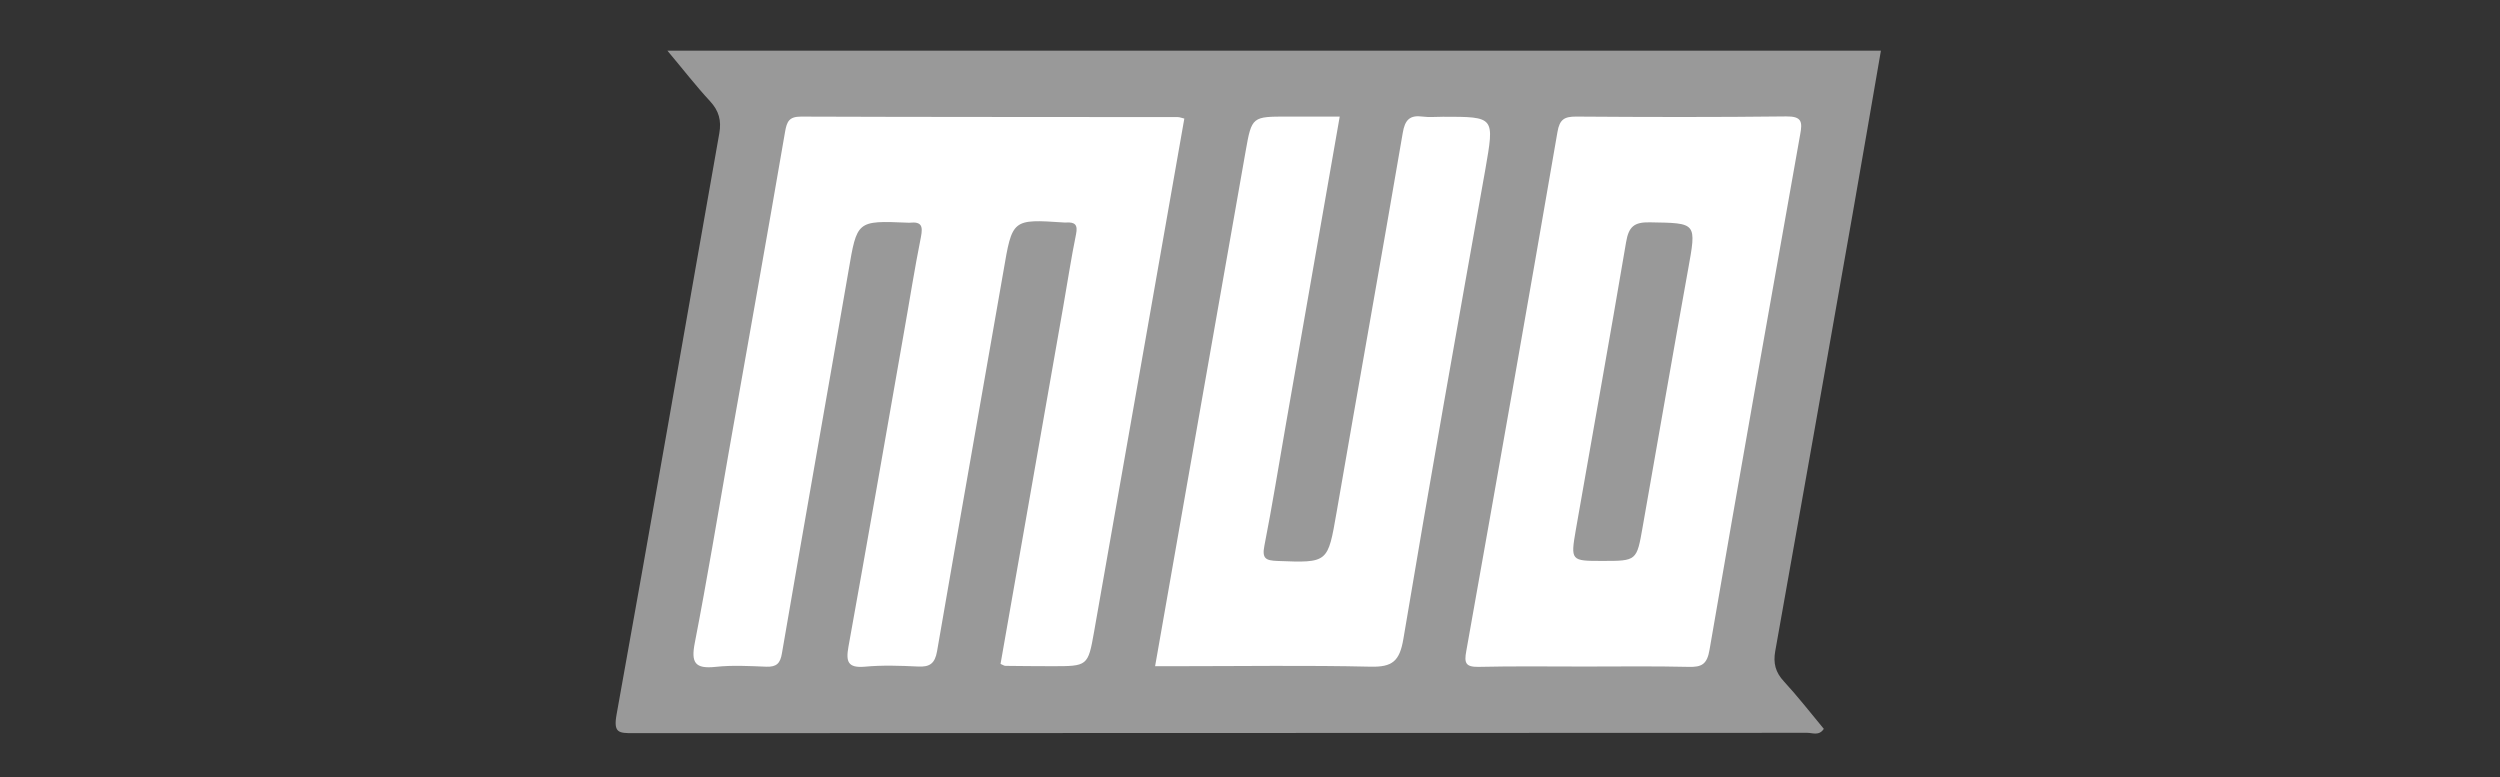 <svg height="46" viewBox="0 0 148 46" width="148" xmlns="http://www.w3.org/2000/svg"><rect x="0" y="0" width="148" height="46" fill="#333333" stroke="none"/><g fill="none"><path d="m39.51 3h71.84c-.563 3.228-1.098 6.408-1.661 9.587-1.525 8.658-3.05 17.315-4.595 25.963-.126.704.01 1.252.515 1.79.826.9 1.583 1.868 2.361 2.808-.282.43-.661.235-.971.235-23.169.01-46.349.01-69.518.02-.845 0-1.175-.01-.981-1.096 2.069-11.455 4.051-22.93 6.081-34.405.136-.763-.019-1.34-.544-1.908-.826-.89-1.574-1.859-2.526-2.993z" fill="#999"/><g fill="#fff" transform="translate(40.996 6.805)"><path d="m28.717.127c-7.432-.01-14.863 0-22.295-.029-.699 0-.835.284-.942.9-1.088 6.32-2.215 12.639-3.332 18.959-.661 3.766-1.282 7.542-2.011 11.289-.233 1.184.01 1.555 1.224 1.428.991-.108 2.011-.049 3.012-.01.602.02.826-.196.923-.802 1.292-7.533 2.633-15.065 3.934-22.598.515-3.003.476-3.013 3.517-2.886.039 0 .087.01.126 0 .68-.068.777.196.651.841-.389 1.937-.69 3.893-1.039 5.84-1.078 6.143-2.147 12.297-3.254 18.43-.155.871-.039 1.262.971 1.174 1.039-.098 2.098-.059 3.148-.01.69.039 1.001-.176 1.127-.9 1.292-7.493 2.623-14.977 3.925-22.471.534-3.121.505-3.121 3.604-2.915h.126c.505-.029.69.127.573.695-.291 1.418-.505 2.857-.758 4.285-1.234 7.053-2.477 14.107-3.711 21.15.136.059.214.117.291.117.913.01 1.836.02 2.749.02 2.108 0 2.137.01 2.497-2.035 1.788-10.125 3.556-20.25 5.343-30.385-.146-.029-.272-.088-.398-.088z"/><path d="m44.406.108c-.389 0-.797.039-1.175-.01-.767-.108-1.059.196-1.185.968-1.282 7.493-2.623 14.967-3.915 22.451-.525 3.013-.486 3.003-3.517 2.886-.661-.029-.913-.127-.758-.9.466-2.367.845-4.754 1.263-7.132 1.059-6.055 2.118-12.101 3.196-18.274-1.088 0-2.089 0-3.08 0-2.098 0-2.128-.01-2.487 2.035-1.788 10.115-3.556 20.24-5.362 30.502h1.35c3.798 0 7.607-.059 11.405.029 1.292.029 1.719-.323 1.943-1.643 1.554-9.274 3.196-18.528 4.848-27.773.544-3.15.593-3.14-2.526-3.14z"/><path d="m64.748.087c-4.148.05-8.296.04-12.444.01-.68 0-.971.157-1.098.91-1.768 10.252-3.575 20.504-5.401 30.747-.126.685-.039.929.719.92 2.098-.049 4.197-.02 6.285-.02 2.05 0 4.109-.029 6.159.02.777.02 1.098-.147 1.243-1.027 1.749-10.164 3.556-20.328 5.362-30.483.146-.763.097-1.086-.826-1.077zm-5.819 9.118c-.913 5.058-1.788 10.125-2.681 15.192-.35 2.005-.35 2.005-2.38 2.005-1.865 0-1.894 0-1.574-1.849.991-5.674 2.011-11.338 2.973-17.012.155-.92.466-1.203 1.409-1.184 2.798.049 2.769-.01 2.254 2.847z"/></g></g></svg>